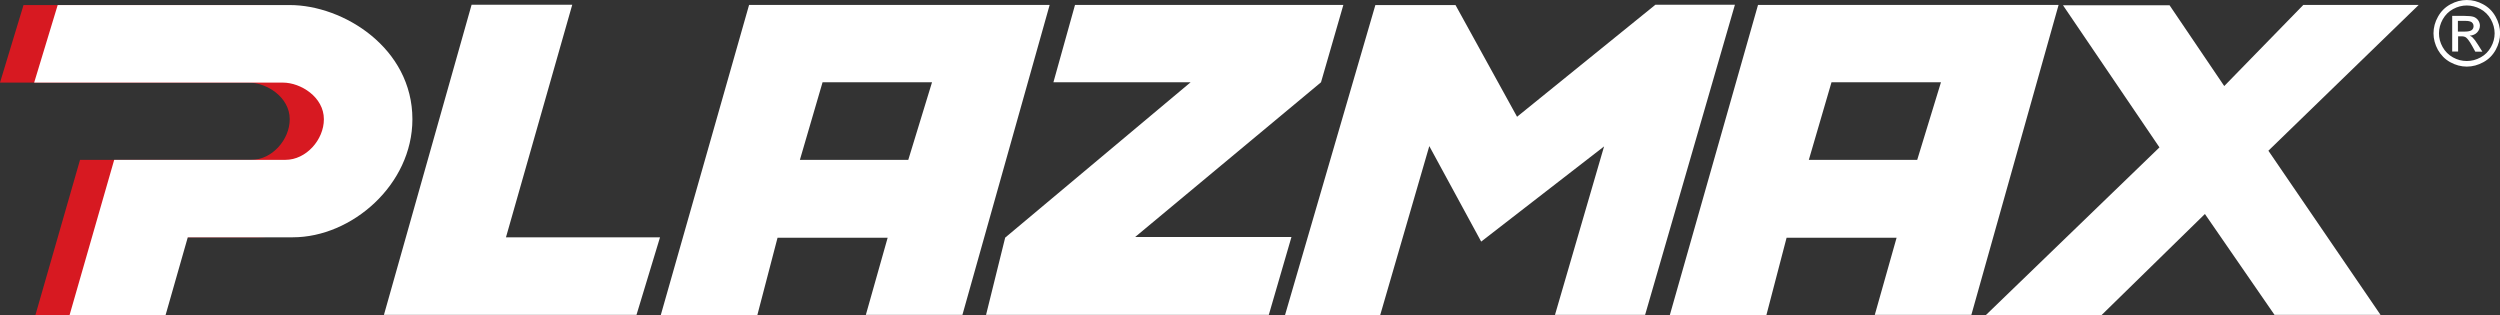 <svg xmlns="http://www.w3.org/2000/svg" id="b" width="232.72" height="29.35" viewBox="0 0 232.72 29.35"><rect x="0" y="0" width="232.72" height="29.35" fill="#333333" stroke="none"/><g id="c"><path d="M3.29,29.35l4.16-14.47h15.94c1.93,0,3.58-1.87,3.58-3.78,0-2.07-2.16-3.41-3.81-3.41H0L2.19.47h21.6c5,0,11.42,4,11.42,10.63,0,6.1-5.65,10.99-11.13,10.99h-9.78l-2.07,7.25H3.29Z" fill="#d71921" stroke-width="0"></path><path d="M6.47,29.35l4.16-14.47h15.94c1.93,0,3.58-1.87,3.58-3.78,0-2.07-2.16-3.41-3.81-3.41H3.18L5.37.47h21.6c5,0,11.42,4,11.42,10.63,0,6.1-5.65,10.99-11.13,10.99h-9.78l-2.07,7.25H6.47Z" fill="#fff" stroke-width="0"></path><polygon points="53.27 .44 43.9 .44 35.74 29.31 59.25 29.31 61.44 22.09 47.1 22.09 53.27 .44" fill="#fff" stroke-width="0"></polygon><polygon points="100.07 .46 98.06 7.66 110.83 7.66 93.57 22.12 91.79 29.31 118.11 29.31 120.22 22.06 105.67 22.06 122.97 7.66 125.05 .46 100.07 .46" fill="#fff" stroke-width="0"></polygon><polygon points="128.03 .47 119.62 29.33 128.48 29.33 133.05 13.6 137.88 22.49 149.32 13.63 144.75 29.31 153.14 29.31 161.5 .44 154.1 .44 141.22 10.87 135.49 .47 128.03 .47" fill="#fff" stroke-width="0"></polygon><path d="M69.73.46h27.98l-8.12,28.85h-8.99l2.03-7.18h-10.25l-1.88,7.2h-8.99S69.73.46,69.73.46ZM84.55,14.88l2.21-7.22h-10.19l-2.11,7.22h10.09Z" fill="#fff" stroke-width="0"></path><path d="M163.65.46h27.98l-8.12,28.85h-8.99l2.03-7.18h-10.24l-1.88,7.2h-8.99S163.65.46,163.65.46ZM178.47,14.88l2.21-7.22h-10.19l-2.11,7.22h10.09Z" fill="#fff" stroke-width="0"></path><polygon points="192.04 .49 201.96 .49 207.05 8.01 214.41 .46 225.15 .46 211.16 14.03 221.6 29.31 211.73 29.31 205.25 19.92 195.64 29.32 184.87 29.32 201.02 13.72 192.04 .49" fill="#fff" stroke-width="0"></polygon><path d="M229.63,0c.52,0,1.03.13,1.52.4.5.27.88.65,1.16,1.15.28.5.42,1.02.42,1.55s-.14,1.05-.41,1.54c-.27.49-.65.88-1.15,1.15-.49.27-1.01.41-1.54.41s-1.05-.14-1.54-.41c-.49-.27-.87-.66-1.15-1.15-.27-.49-.41-1.01-.41-1.54s.14-1.06.42-1.55c.28-.5.66-.88,1.16-1.15.5-.27,1-.4,1.52-.4M229.63.51c-.44,0-.86.11-1.27.33s-.73.54-.97.96c-.23.42-.35.85-.35,1.3s.11.87.34,1.28c.23.41.55.73.96.96.41.23.84.34,1.29.34s.87-.11,1.29-.34.73-.55.96-.96c.23-.41.34-.84.34-1.28s-.12-.88-.35-1.3c-.23-.41-.55-.73-.97-.96-.41-.22-.84-.33-1.27-.33M228.27,4.81V1.48h1.15c.39,0,.67.03.85.09.17.06.31.17.42.32.1.15.16.32.16.49,0,.24-.09.46-.26.64-.17.18-.4.28-.69.3.12.05.21.11.28.18.13.13.3.35.49.66l.41.65h-.66l-.29-.53c-.23-.41-.42-.67-.56-.78-.1-.08-.24-.12-.43-.12h-.32v1.42h-.54ZM228.8,2.94h.65c.31,0,.52-.05.64-.14.11-.09.17-.22.17-.37,0-.1-.03-.19-.08-.26-.05-.08-.13-.14-.23-.17-.1-.04-.28-.06-.54-.06h-.61v1.01Z" fill="#fff" stroke-width="0"></path></g></svg>